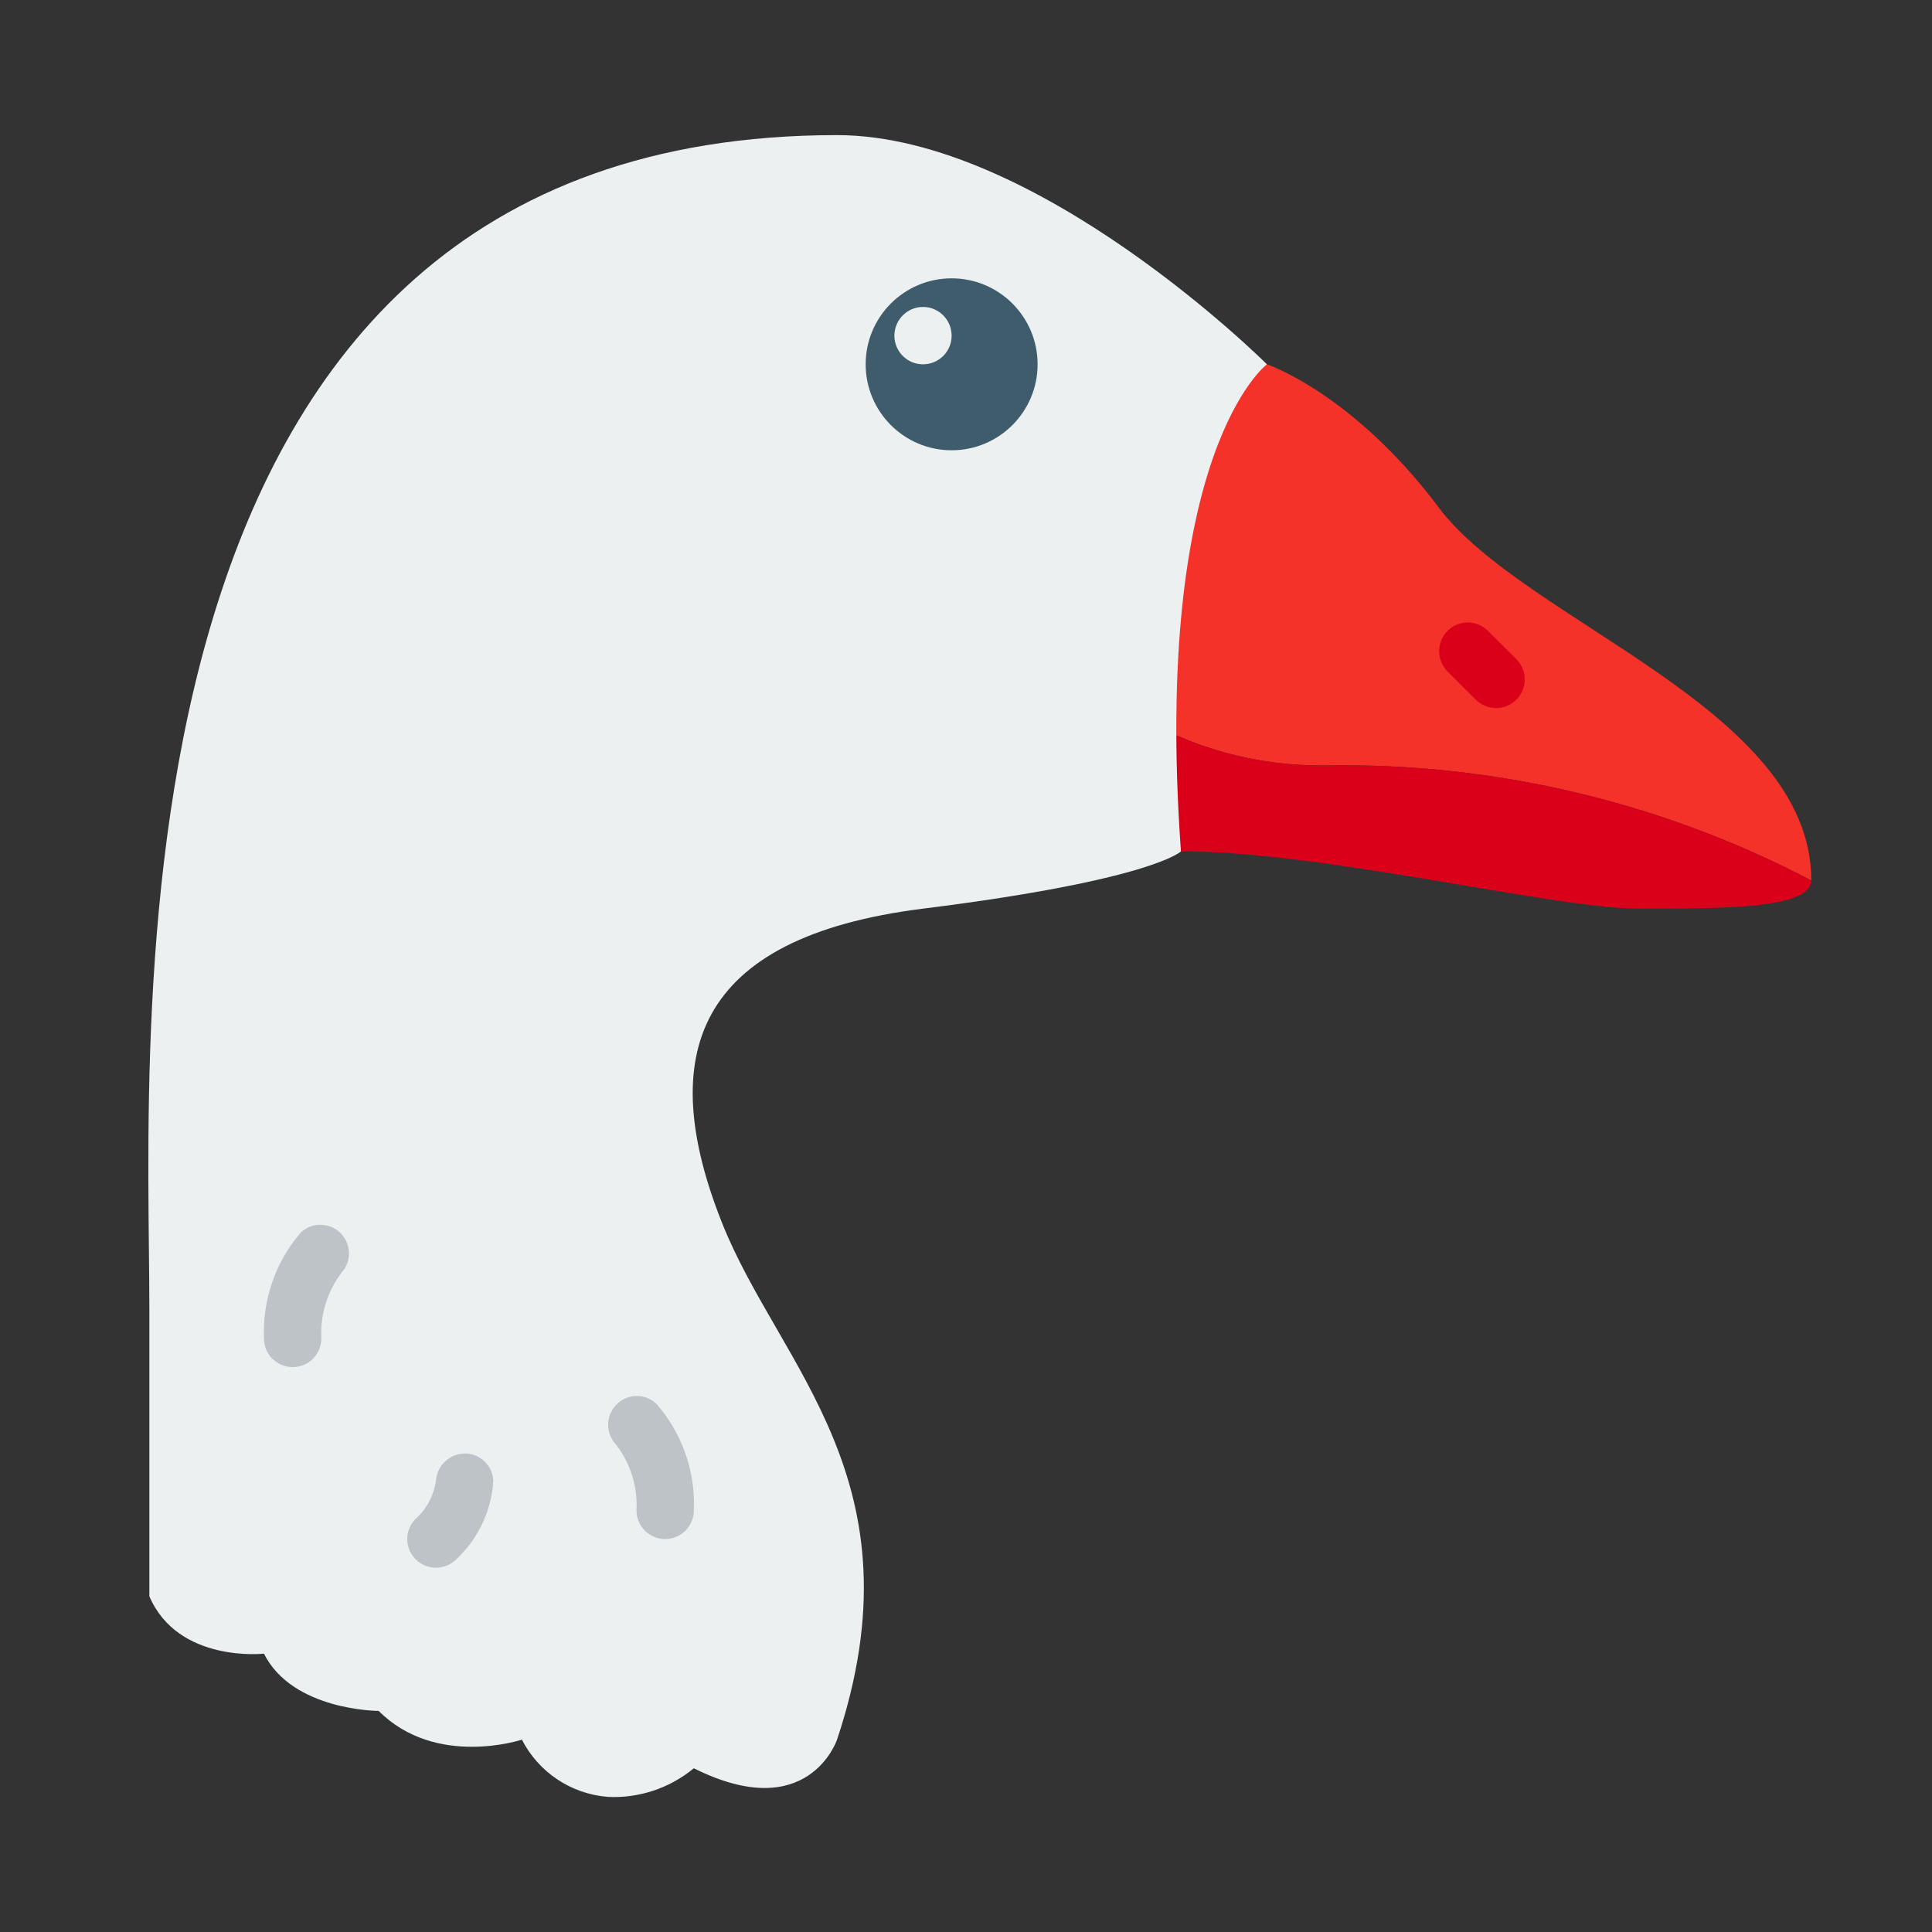 <svg width="16" height="16" viewBox="0 0 16 16" fill="none" xmlns="http://www.w3.org/2000/svg">
<rect x="0" y="0" width="16" height="16" fill="#333333" stroke="none"/>
<path d="M15 7.288V7.291C13.757 6.64 12.369 6.313 10.966 6.339C10.402 6.345 9.847 6.19 9.367 5.893L9.59 2.716L10.492 3.017C10.492 3.017 11.203 3.254 11.915 4.203C12.627 5.153 15 5.864 15 7.288Z" fill="#F53229"/>
<path d="M15 7.291C14.995 7.525 14.286 7.525 13.576 7.525C12.753 7.525 10.342 6.889 9.281 7.089L9.367 5.893C9.847 6.19 10.402 6.345 10.966 6.339C12.369 6.313 13.757 6.64 15 7.291Z" fill="#DB001A"/>
<path d="M12.39 5.864C12.327 5.864 12.267 5.839 12.222 5.795L11.985 5.558C11.895 5.464 11.896 5.316 11.988 5.225C12.079 5.133 12.227 5.132 12.32 5.222L12.558 5.459C12.625 5.527 12.646 5.629 12.609 5.718C12.572 5.807 12.486 5.864 12.39 5.864Z" fill="#DB001A"/>
<path d="M1.237 10.848C1.237 8.475 0.763 1.119 6.932 1.119C8.593 1.119 10.492 3.017 10.492 3.017C10.492 3.017 9.542 3.729 9.78 7.051C9.78 7.051 9.542 7.288 7.644 7.525C5.746 7.763 5.426 8.742 5.983 10.136C6.458 11.322 7.644 12.271 6.932 14.407C6.932 14.407 6.695 15.119 5.746 14.644C5.546 14.809 5.292 14.894 5.034 14.881C4.73 14.857 4.461 14.678 4.322 14.407C4.322 14.407 3.61 14.644 3.136 14.169C3.136 14.169 2.424 14.169 2.186 13.695C2.186 13.695 1.475 13.774 1.237 13.22V10.848Z" fill="#ECF0F1"/>
<path d="M7.881 3.729C8.274 3.729 8.593 3.41 8.593 3.017C8.593 2.624 8.274 2.305 7.881 2.305C7.488 2.305 7.169 2.624 7.169 3.017C7.169 3.41 7.488 3.729 7.881 3.729Z" fill="#3F5C6C"/>
<path d="M5.508 12.746C5.377 12.746 5.271 12.639 5.271 12.508C5.282 12.312 5.221 12.118 5.101 11.963C5.012 11.868 5.015 11.72 5.108 11.629C5.2 11.538 5.348 11.538 5.44 11.63C5.65 11.873 5.76 12.187 5.746 12.508C5.746 12.639 5.64 12.746 5.508 12.746Z" fill="#BDC3C7"/>
<path d="M2.424 11.322C2.293 11.322 2.186 11.216 2.186 11.085C2.173 10.763 2.282 10.448 2.493 10.205C2.586 10.12 2.73 10.123 2.819 10.211C2.909 10.3 2.914 10.443 2.831 10.537C2.711 10.694 2.65 10.888 2.661 11.085C2.661 11.216 2.555 11.322 2.424 11.322Z" fill="#BDC3C7"/>
<path d="M3.61 12.983C3.514 12.983 3.428 12.925 3.391 12.836C3.354 12.748 3.375 12.646 3.442 12.578C3.533 12.497 3.592 12.386 3.61 12.266C3.618 12.137 3.724 12.037 3.853 12.037C3.981 12.039 4.085 12.143 4.085 12.271C4.068 12.517 3.958 12.746 3.778 12.914C3.733 12.958 3.673 12.983 3.61 12.983Z" fill="#BDC3C7"/>
<path d="M7.644 3.017C7.775 3.017 7.881 2.911 7.881 2.78C7.881 2.649 7.775 2.542 7.644 2.542C7.513 2.542 7.407 2.649 7.407 2.78C7.407 2.911 7.513 3.017 7.644 3.017Z" fill="#ECF0F1"/>
</svg>
